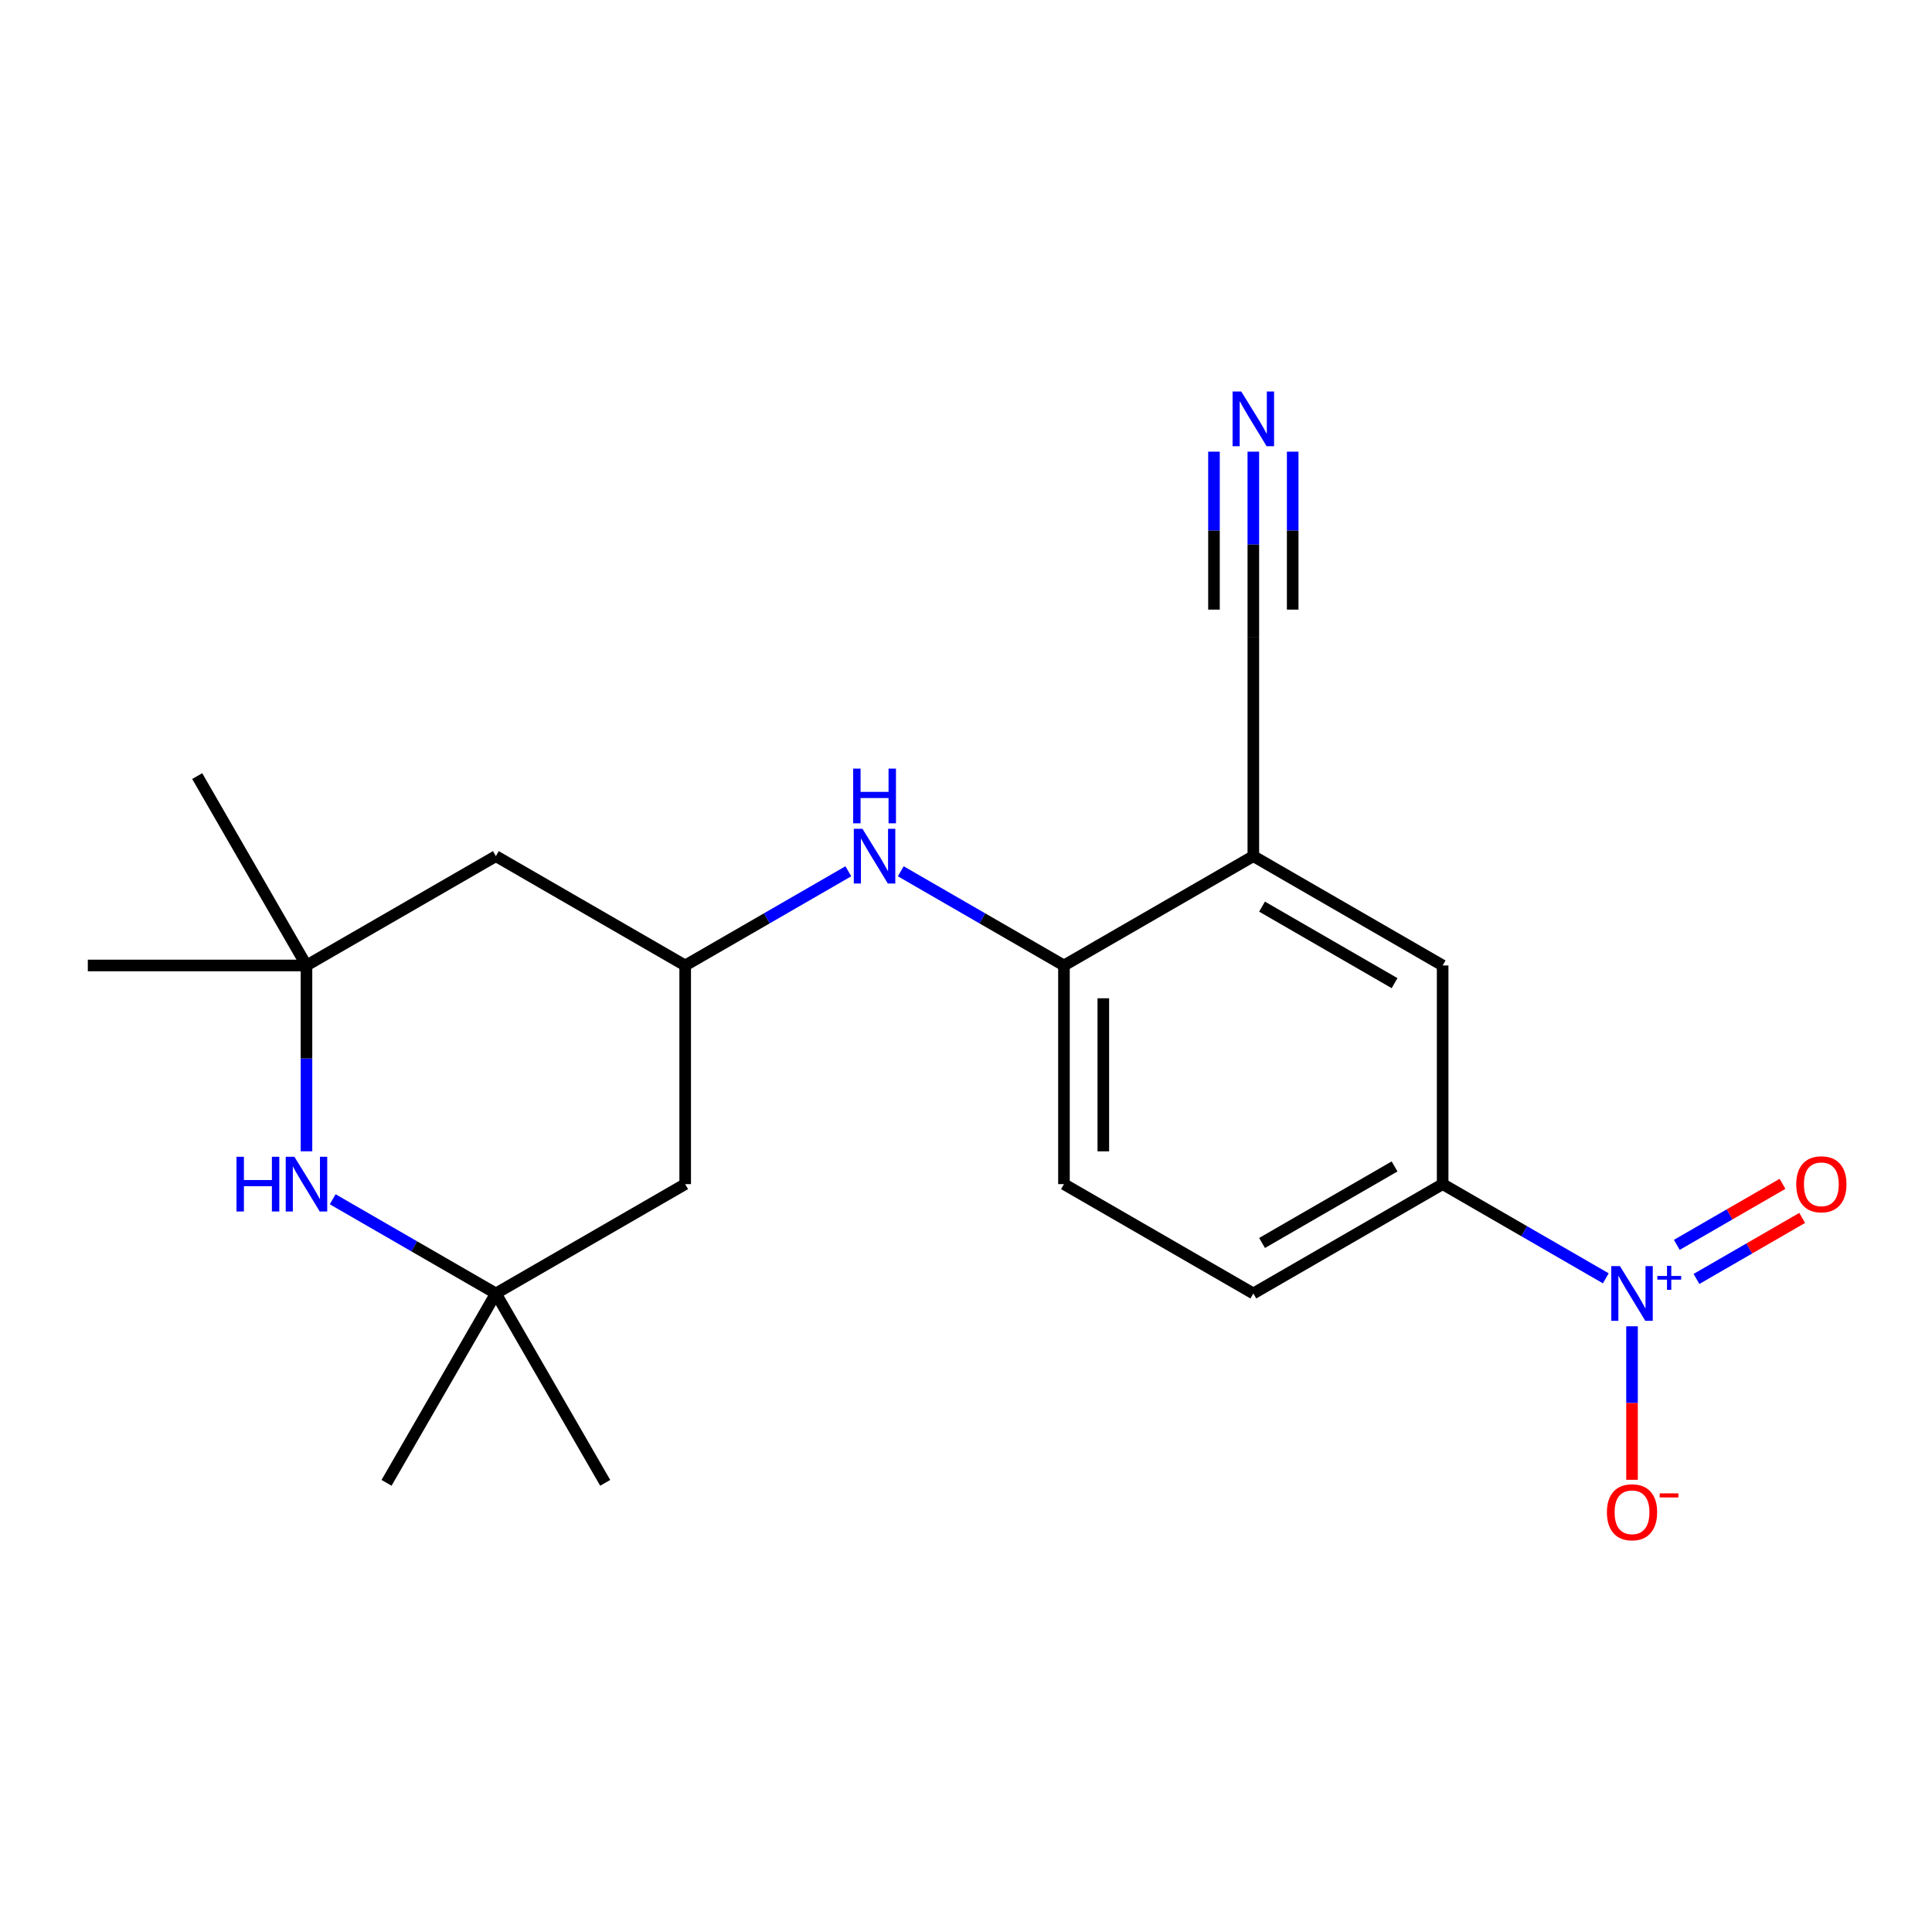 <?xml version='1.0' encoding='iso-8859-1'?>
<svg version='1.1' baseProfile='full'
              xmlns='http://www.w3.org/2000/svg'
                      xmlns:rdkit='http://www.rdkit.org/xml'
                      xmlns:xlink='http://www.w3.org/1999/xlink'
                  xml:space='preserve'
width='1000px' height='1000px' viewBox='0 0 1000 1000'>
<!-- END OF HEADER -->
<rect style='opacity:1.0;fill:#FFFFFF;stroke:none' width='1000' height='1000' x='0' y='0'> </rect>
<path class='bond-0' d='M 648.723,443.14 L 746.71,499.727' style='fill:none;fill-rule:evenodd;stroke:#000000;stroke-width:6px;stroke-linecap:butt;stroke-linejoin:miter;stroke-opacity:1' />
<path class='bond-0' d='M 653.233,469.269 L 721.824,508.88' style='fill:none;fill-rule:evenodd;stroke:#000000;stroke-width:6px;stroke-linecap:butt;stroke-linejoin:miter;stroke-opacity:1' />
<path class='bond-7' d='M 648.723,443.14 L 648.723,329.965' style='fill:none;fill-rule:evenodd;stroke:#000000;stroke-width:6px;stroke-linecap:butt;stroke-linejoin:miter;stroke-opacity:1' />
<path class='bond-18' d='M 648.723,443.14 L 550.702,499.727' style='fill:none;fill-rule:evenodd;stroke:#000000;stroke-width:6px;stroke-linecap:butt;stroke-linejoin:miter;stroke-opacity:1' />
<path class='bond-1' d='M 158.63,595.913 L 158.63,547.82' style='fill:none;fill-rule:evenodd;stroke:#0000FF;stroke-width:6px;stroke-linecap:butt;stroke-linejoin:miter;stroke-opacity:1' />
<path class='bond-1' d='M 158.63,547.82 L 158.63,499.727' style='fill:none;fill-rule:evenodd;stroke:#000000;stroke-width:6px;stroke-linecap:butt;stroke-linejoin:miter;stroke-opacity:1' />
<path class='bond-19' d='M 172.199,620.735 L 214.431,645.113' style='fill:none;fill-rule:evenodd;stroke:#0000FF;stroke-width:6px;stroke-linecap:butt;stroke-linejoin:miter;stroke-opacity:1' />
<path class='bond-19' d='M 214.431,645.113 L 256.662,669.49' style='fill:none;fill-rule:evenodd;stroke:#000000;stroke-width:6px;stroke-linecap:butt;stroke-linejoin:miter;stroke-opacity:1' />
<path class='bond-9' d='M 746.71,612.902 L 746.71,499.727' style='fill:none;fill-rule:evenodd;stroke:#000000;stroke-width:6px;stroke-linecap:butt;stroke-linejoin:miter;stroke-opacity:1' />
<path class='bond-12' d='M 746.71,612.902 L 648.723,669.49' style='fill:none;fill-rule:evenodd;stroke:#000000;stroke-width:6px;stroke-linecap:butt;stroke-linejoin:miter;stroke-opacity:1' />
<path class='bond-12' d='M 721.824,603.749 L 653.233,643.361' style='fill:none;fill-rule:evenodd;stroke:#000000;stroke-width:6px;stroke-linecap:butt;stroke-linejoin:miter;stroke-opacity:1' />
<path class='bond-22' d='M 746.71,612.902 L 788.936,637.279' style='fill:none;fill-rule:evenodd;stroke:#000000;stroke-width:6px;stroke-linecap:butt;stroke-linejoin:miter;stroke-opacity:1' />
<path class='bond-22' d='M 788.936,637.279 L 831.161,661.656' style='fill:none;fill-rule:evenodd;stroke:#0000FF;stroke-width:6px;stroke-linecap:butt;stroke-linejoin:miter;stroke-opacity:1' />
<path class='bond-2' d='M 550.702,499.727 L 550.702,612.902' style='fill:none;fill-rule:evenodd;stroke:#000000;stroke-width:6px;stroke-linecap:butt;stroke-linejoin:miter;stroke-opacity:1' />
<path class='bond-2' d='M 571.074,516.704 L 571.074,595.926' style='fill:none;fill-rule:evenodd;stroke:#000000;stroke-width:6px;stroke-linecap:butt;stroke-linejoin:miter;stroke-opacity:1' />
<path class='bond-5' d='M 550.702,499.727 L 508.471,475.35' style='fill:none;fill-rule:evenodd;stroke:#000000;stroke-width:6px;stroke-linecap:butt;stroke-linejoin:miter;stroke-opacity:1' />
<path class='bond-5' d='M 508.471,475.35 L 466.24,450.973' style='fill:none;fill-rule:evenodd;stroke:#0000FF;stroke-width:6px;stroke-linecap:butt;stroke-linejoin:miter;stroke-opacity:1' />
<path class='bond-3' d='M 158.63,499.727 L 256.662,443.14' style='fill:none;fill-rule:evenodd;stroke:#000000;stroke-width:6px;stroke-linecap:butt;stroke-linejoin:miter;stroke-opacity:1' />
<path class='bond-14' d='M 158.63,499.727 L 102.076,401.706' style='fill:none;fill-rule:evenodd;stroke:#000000;stroke-width:6px;stroke-linecap:butt;stroke-linejoin:miter;stroke-opacity:1' />
<path class='bond-15' d='M 158.63,499.727 L 45.455,499.727' style='fill:none;fill-rule:evenodd;stroke:#000000;stroke-width:6px;stroke-linecap:butt;stroke-linejoin:miter;stroke-opacity:1' />
<path class='bond-4' d='M 256.662,669.49 L 354.649,612.902' style='fill:none;fill-rule:evenodd;stroke:#000000;stroke-width:6px;stroke-linecap:butt;stroke-linejoin:miter;stroke-opacity:1' />
<path class='bond-16' d='M 256.662,669.49 L 200.074,767.511' style='fill:none;fill-rule:evenodd;stroke:#000000;stroke-width:6px;stroke-linecap:butt;stroke-linejoin:miter;stroke-opacity:1' />
<path class='bond-17' d='M 256.662,669.49 L 313.249,767.511' style='fill:none;fill-rule:evenodd;stroke:#000000;stroke-width:6px;stroke-linecap:butt;stroke-linejoin:miter;stroke-opacity:1' />
<path class='bond-8' d='M 439.1,450.973 L 396.875,475.35' style='fill:none;fill-rule:evenodd;stroke:#0000FF;stroke-width:6px;stroke-linecap:butt;stroke-linejoin:miter;stroke-opacity:1' />
<path class='bond-8' d='M 396.875,475.35 L 354.649,499.727' style='fill:none;fill-rule:evenodd;stroke:#000000;stroke-width:6px;stroke-linecap:butt;stroke-linejoin:miter;stroke-opacity:1' />
<path class='bond-6' d='M 648.723,233.779 L 648.723,281.872' style='fill:none;fill-rule:evenodd;stroke:#0000FF;stroke-width:6px;stroke-linecap:butt;stroke-linejoin:miter;stroke-opacity:1' />
<path class='bond-6' d='M 648.723,281.872 L 648.723,329.965' style='fill:none;fill-rule:evenodd;stroke:#000000;stroke-width:6px;stroke-linecap:butt;stroke-linejoin:miter;stroke-opacity:1' />
<path class='bond-6' d='M 628.351,233.779 L 628.351,274.658' style='fill:none;fill-rule:evenodd;stroke:#0000FF;stroke-width:6px;stroke-linecap:butt;stroke-linejoin:miter;stroke-opacity:1' />
<path class='bond-6' d='M 628.351,274.658 L 628.351,315.537' style='fill:none;fill-rule:evenodd;stroke:#000000;stroke-width:6px;stroke-linecap:butt;stroke-linejoin:miter;stroke-opacity:1' />
<path class='bond-6' d='M 669.095,233.779 L 669.095,274.658' style='fill:none;fill-rule:evenodd;stroke:#0000FF;stroke-width:6px;stroke-linecap:butt;stroke-linejoin:miter;stroke-opacity:1' />
<path class='bond-6' d='M 669.095,274.658 L 669.095,315.537' style='fill:none;fill-rule:evenodd;stroke:#000000;stroke-width:6px;stroke-linecap:butt;stroke-linejoin:miter;stroke-opacity:1' />
<path class='bond-10' d='M 354.649,499.727 L 354.649,612.902' style='fill:none;fill-rule:evenodd;stroke:#000000;stroke-width:6px;stroke-linecap:butt;stroke-linejoin:miter;stroke-opacity:1' />
<path class='bond-11' d='M 354.649,499.727 L 256.662,443.14' style='fill:none;fill-rule:evenodd;stroke:#000000;stroke-width:6px;stroke-linecap:butt;stroke-linejoin:miter;stroke-opacity:1' />
<path class='bond-13' d='M 648.723,669.49 L 550.702,612.902' style='fill:none;fill-rule:evenodd;stroke:#000000;stroke-width:6px;stroke-linecap:butt;stroke-linejoin:miter;stroke-opacity:1' />
<path class='bond-20' d='M 844.731,686.479 L 844.731,726.21' style='fill:none;fill-rule:evenodd;stroke:#0000FF;stroke-width:6px;stroke-linecap:butt;stroke-linejoin:miter;stroke-opacity:1' />
<path class='bond-20' d='M 844.731,726.21 L 844.731,765.94' style='fill:none;fill-rule:evenodd;stroke:#FF0000;stroke-width:6px;stroke-linecap:butt;stroke-linejoin:miter;stroke-opacity:1' />
<path class='bond-21' d='M 878.098,661.984 L 905.454,646.188' style='fill:none;fill-rule:evenodd;stroke:#0000FF;stroke-width:6px;stroke-linecap:butt;stroke-linejoin:miter;stroke-opacity:1' />
<path class='bond-21' d='M 905.454,646.188 L 932.81,630.392' style='fill:none;fill-rule:evenodd;stroke:#FF0000;stroke-width:6px;stroke-linecap:butt;stroke-linejoin:miter;stroke-opacity:1' />
<path class='bond-21' d='M 867.911,644.343 L 895.267,628.547' style='fill:none;fill-rule:evenodd;stroke:#0000FF;stroke-width:6px;stroke-linecap:butt;stroke-linejoin:miter;stroke-opacity:1' />
<path class='bond-21' d='M 895.267,628.547 L 922.623,612.751' style='fill:none;fill-rule:evenodd;stroke:#FF0000;stroke-width:6px;stroke-linecap:butt;stroke-linejoin:miter;stroke-opacity:1' />
<path  class='atom-1' d='M 122.41 598.742
L 126.25 598.742
L 126.25 610.782
L 140.73 610.782
L 140.73 598.742
L 144.57 598.742
L 144.57 627.062
L 140.73 627.062
L 140.73 613.982
L 126.25 613.982
L 126.25 627.062
L 122.41 627.062
L 122.41 598.742
' fill='#0000FF'/>
<path  class='atom-1' d='M 152.37 598.742
L 161.65 613.742
Q 162.57 615.222, 164.05 617.902
Q 165.53 620.582, 165.61 620.742
L 165.61 598.742
L 169.37 598.742
L 169.37 627.062
L 165.49 627.062
L 155.53 610.662
Q 154.37 608.742, 153.13 606.542
Q 151.93 604.342, 151.57 603.662
L 151.57 627.062
L 147.89 627.062
L 147.89 598.742
L 152.37 598.742
' fill='#0000FF'/>
<path  class='atom-6' d='M 446.41 428.98
L 455.69 443.98
Q 456.61 445.46, 458.09 448.14
Q 459.57 450.82, 459.65 450.98
L 459.65 428.98
L 463.41 428.98
L 463.41 457.3
L 459.53 457.3
L 449.57 440.9
Q 448.41 438.98, 447.17 436.78
Q 445.97 434.58, 445.61 433.9
L 445.61 457.3
L 441.93 457.3
L 441.93 428.98
L 446.41 428.98
' fill='#0000FF'/>
<path  class='atom-6' d='M 441.59 397.828
L 445.43 397.828
L 445.43 409.868
L 459.91 409.868
L 459.91 397.828
L 463.75 397.828
L 463.75 426.148
L 459.91 426.148
L 459.91 413.068
L 445.43 413.068
L 445.43 426.148
L 441.59 426.148
L 441.59 397.828
' fill='#0000FF'/>
<path  class='atom-7' d='M 642.463 202.63
L 651.743 217.63
Q 652.663 219.11, 654.143 221.79
Q 655.623 224.47, 655.703 224.63
L 655.703 202.63
L 659.463 202.63
L 659.463 230.95
L 655.583 230.95
L 645.623 214.55
Q 644.463 212.63, 643.223 210.43
Q 642.023 208.23, 641.663 207.55
L 641.663 230.95
L 637.983 230.95
L 637.983 202.63
L 642.463 202.63
' fill='#0000FF'/>
<path  class='atom-19' d='M 838.471 655.33
L 847.751 670.33
Q 848.671 671.81, 850.151 674.49
Q 851.631 677.17, 851.711 677.33
L 851.711 655.33
L 855.471 655.33
L 855.471 683.65
L 851.591 683.65
L 841.631 667.25
Q 840.471 665.33, 839.231 663.13
Q 838.031 660.93, 837.671 660.25
L 837.671 683.65
L 833.991 683.65
L 833.991 655.33
L 838.471 655.33
' fill='#0000FF'/>
<path  class='atom-19' d='M 857.847 660.435
L 862.837 660.435
L 862.837 655.181
L 865.054 655.181
L 865.054 660.435
L 870.176 660.435
L 870.176 662.336
L 865.054 662.336
L 865.054 667.616
L 862.837 667.616
L 862.837 662.336
L 857.847 662.336
L 857.847 660.435
' fill='#0000FF'/>
<path  class='atom-20' d='M 831.731 782.745
Q 831.731 775.945, 835.091 772.145
Q 838.451 768.345, 844.731 768.345
Q 851.011 768.345, 854.371 772.145
Q 857.731 775.945, 857.731 782.745
Q 857.731 789.625, 854.331 793.545
Q 850.931 797.425, 844.731 797.425
Q 838.491 797.425, 835.091 793.545
Q 831.731 789.665, 831.731 782.745
M 844.731 794.225
Q 849.051 794.225, 851.371 791.345
Q 853.731 788.425, 853.731 782.745
Q 853.731 777.185, 851.371 774.385
Q 849.051 771.545, 844.731 771.545
Q 840.411 771.545, 838.051 774.345
Q 835.731 777.145, 835.731 782.745
Q 835.731 788.465, 838.051 791.345
Q 840.411 794.225, 844.731 794.225
' fill='#FF0000'/>
<path  class='atom-20' d='M 859.051 772.967
L 868.74 772.967
L 868.74 775.079
L 859.051 775.079
L 859.051 772.967
' fill='#FF0000'/>
<path  class='atom-21' d='M 929.729 612.982
Q 929.729 606.182, 933.089 602.382
Q 936.449 598.582, 942.729 598.582
Q 949.009 598.582, 952.369 602.382
Q 955.729 606.182, 955.729 612.982
Q 955.729 619.862, 952.329 623.782
Q 948.929 627.662, 942.729 627.662
Q 936.489 627.662, 933.089 623.782
Q 929.729 619.902, 929.729 612.982
M 942.729 624.462
Q 947.049 624.462, 949.369 621.582
Q 951.729 618.662, 951.729 612.982
Q 951.729 607.422, 949.369 604.622
Q 947.049 601.782, 942.729 601.782
Q 938.409 601.782, 936.049 604.582
Q 933.729 607.382, 933.729 612.982
Q 933.729 618.702, 936.049 621.582
Q 938.409 624.462, 942.729 624.462
' fill='#FF0000'/>
</svg>
